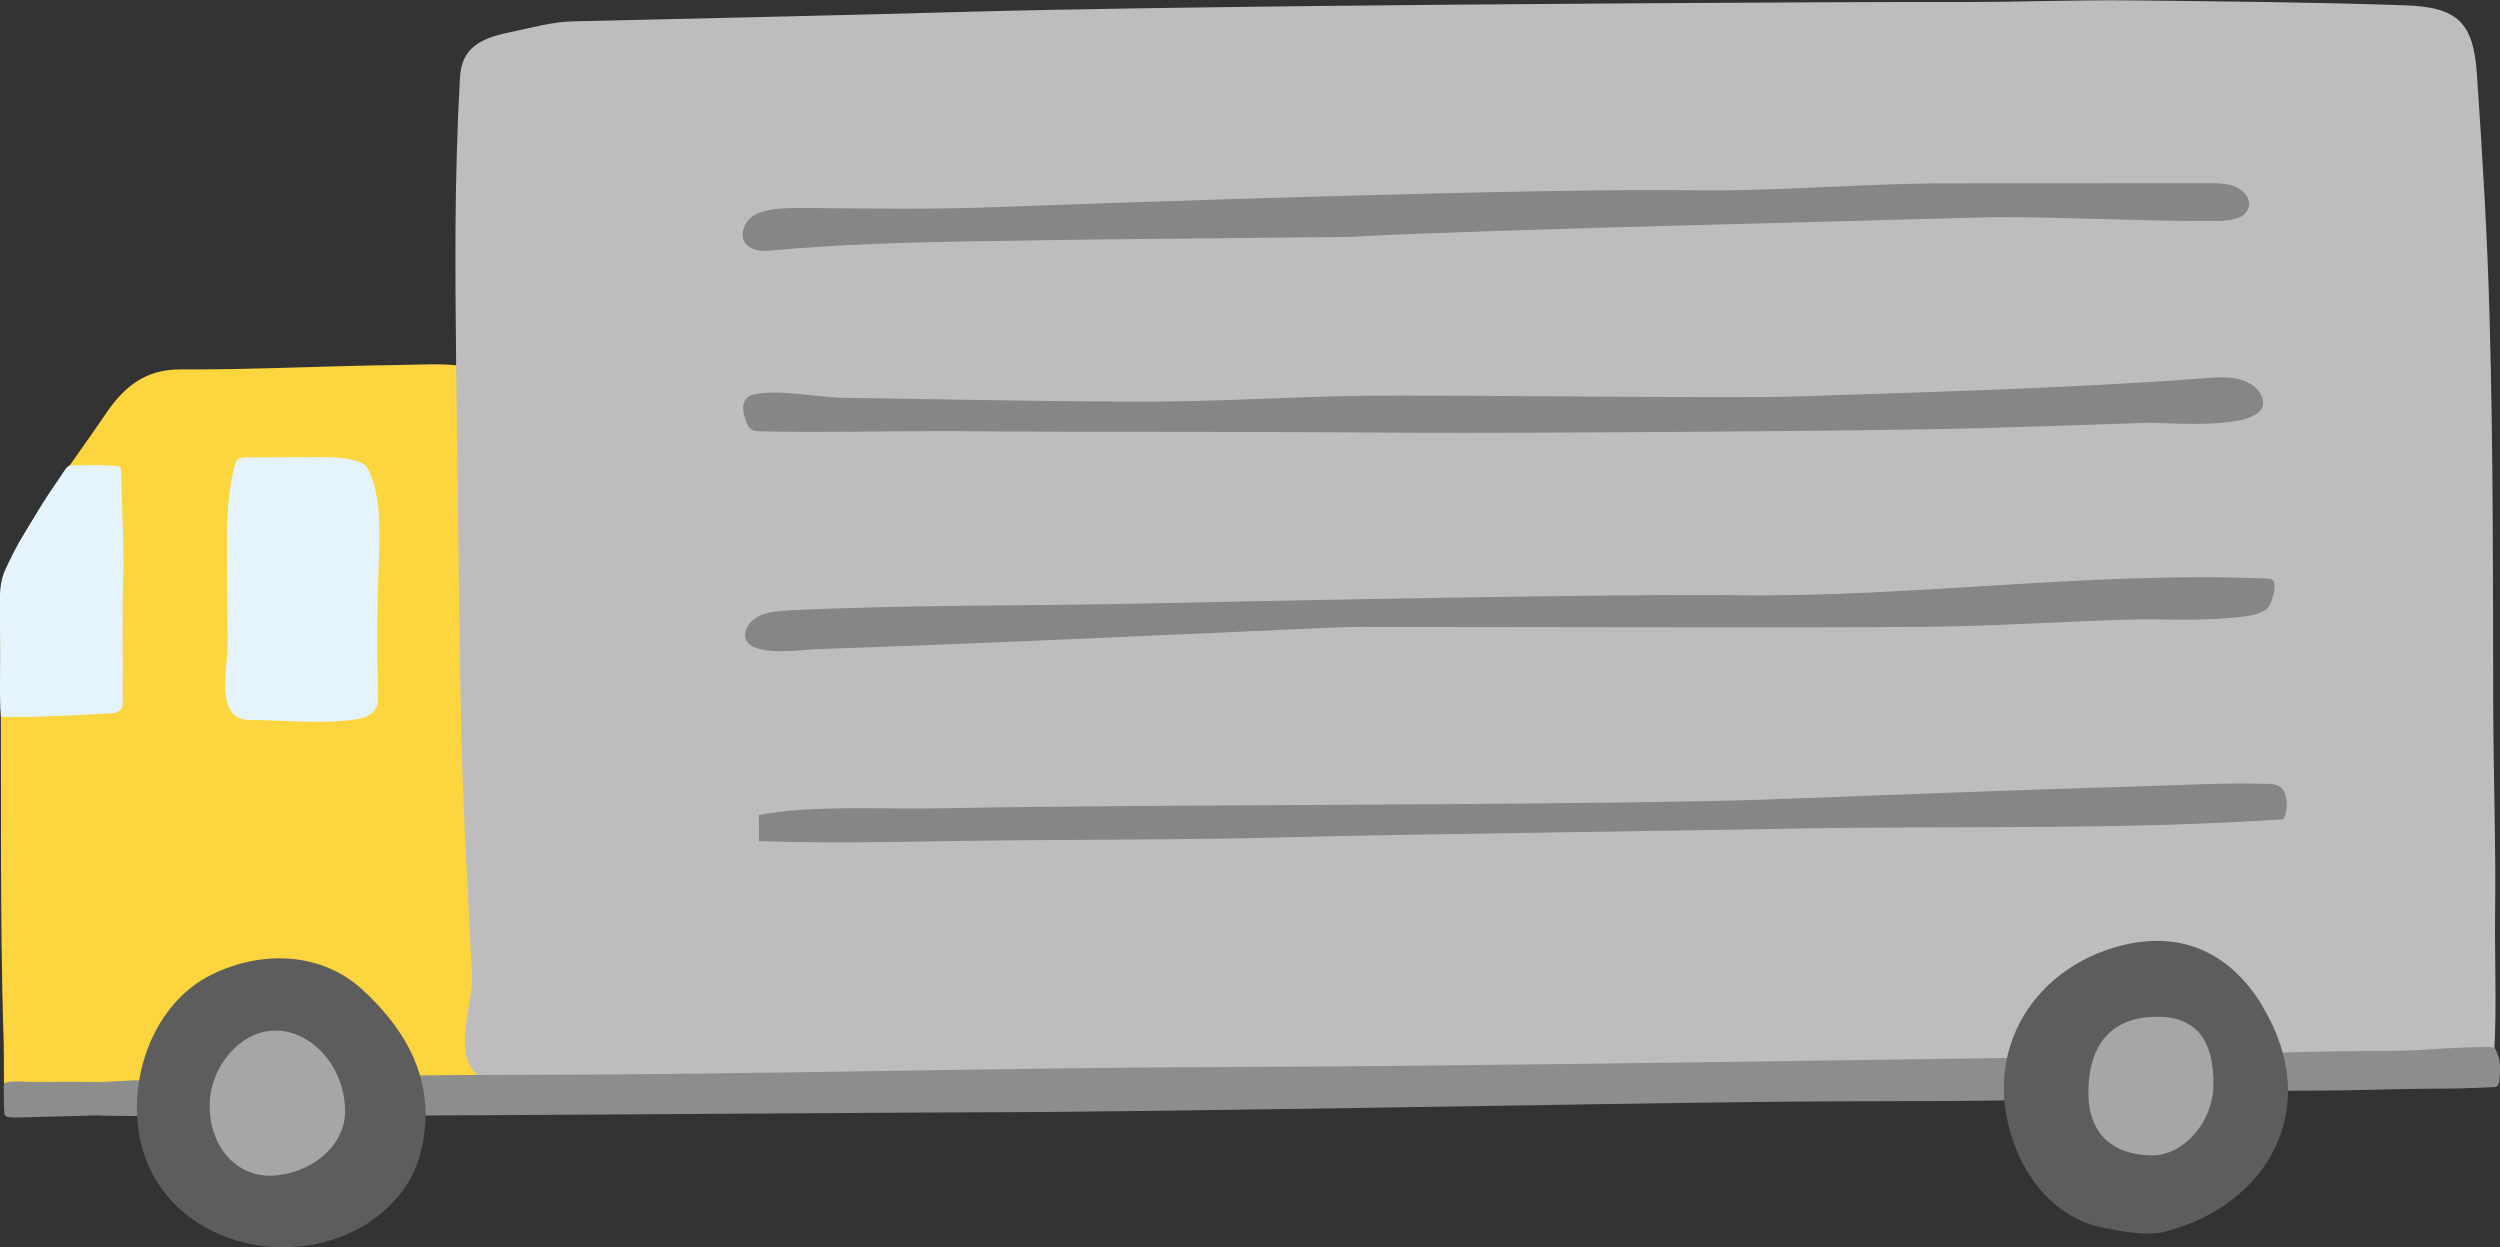 <?xml version="1.0" encoding="UTF-8"?>
<svg id="_レイヤー_2" data-name="レイヤー 2" xmlns="http://www.w3.org/2000/svg" viewBox="0 0 188.41 94">
  <rect x="0" y="0" width="188.41" height="94" fill="#333333" stroke="none"/>
  <defs>
    <style>
      .cls-1 {
        fill: #5e5d5d;
      }

      .cls-1, .cls-2, .cls-3, .cls-4, .cls-5, .cls-6, .cls-7 {
        stroke-width: 0px;
      }

      .cls-2 {
        fill: #868687;
      }

      .cls-3 {
        fill: #bdbdbe;
      }

      .cls-4 {
        fill: #a5a6a6;
      }

      .cls-5 {
        fill: #8c8d8d;
      }

      .cls-6 {
        fill: #e5f3fc;
      }

      .cls-7 {
        fill: #fdd53e;
      }
    </style>
  </defs>
  <g id="_作業" data-name="作業">
    <g>
      <path class="cls-7" d="m.28,78.92c.03.84,0,1.68.02,2.52,0,.12,0,.25.09.34.1.11.27.13.42.14,1.23.06,2.47.11,3.71.11,8.08,0,16.16.01,24.25.02,1.84,0,4.51,0,6.35-.09.25-.01.52-.03.72-.17.3-.21.37-.61.4-.97.15-1.67,0-3.33-.09-4.98-.25-4.19-.31-8.79-.38-12.98-.1-6.21-.52-12.01-.58-18.21-.05-5.38-.03-11.33-.22-17.04-1.55-.27-3.67-.11-4.95-.1-5.48.06-10.96.36-16.44.33-2.65-.01-4.25,1.33-5.63,3.37-1.81,2.67-3.75,5.24-5.46,7.99-1,1.59-2.01,3.23-2.34,5.06-.17.92-.15,1.86-.14,2.79.16,10.63-.08,21.27.28,31.89Z"/>
      <path class="cls-6" d="m.05,53.51c0,.16,0,.31.02.47,0,.22,7.54-.16,8.23-.22.29-.02.6-.06.79-.26.22-.23.16-.66.16-.97.03-3.41-.07-6.3.05-9.45.02-.45.01-.91,0-1.36,0-1-.03-2-.08-3-.03-.51,0-1.01-.05-1.52-.06-.58.05-1.23-.06-1.8-.01-.08-.03-.16-.09-.21-.07-.07-.17-.08-.26-.08-1.07-.08-2.19-.05-3.27-.04-.13,0-.26,0-.37.08-.06.04-.11.1-.15.16-.26.35-.48.73-.8,1.18-.63.91-1.05,1.58-1.62,2.53-.34.57-.76,1.24-1.14,1.9-.3.53-.67,1.29-.94,1.85-.54,1.12-.47,1.99-.48,3.22,0,1.31.04,2.61.02,3.91-.02,1.21-.02,2.41.02,3.62Z"/>
      <path class="cls-6" d="m27.82,35.52c-.09-.18-.19-.37-.35-.5-.13-.1-.29-.17-.45-.23-.97-.34-2.04-.34-3.08-.34-1.76,0-3.53.01-5.29.02-.29,0-.62.02-.79.22-.08.09-.12.21-.15.33-.77,2.88-.59,5.92-.58,8.87,0,1.63.02,3.25.03,4.88,0,1-.49,3.29.11,4.58.26.55.71.91,1.5.91,2.78,0,5.55.37,8.29-.09.53-.09,1.06-.37,1.29-.82.16-.32.16-.69.14-1.05-.09-3.14-.08-6.29.04-9.43.08-2.24.27-5.26-.71-7.36Z"/>
      <path class="cls-3" d="m174.77,80.99c2.17-.06,4.35-.12,6.52-.17,1.64,0,3.27-.19,4.91-.28.62-.03,1.36-.13,1.64-.69.11-.22.13-.47.14-.71.19-3.42.02-6.8.06-10.21.07-5.17-.12-10.33-.14-15.5-.02-9.76,0-19.52-.27-29.28-.16-6.19-.54-12.37-.96-18.55-.26-3.88-1.42-5.07-5.43-5.2-7.16-.24-13.45-.29-20.61-.37-3.86-.05-8.61.13-12.47.12-11.06-.02-38.59.18-49.65.31-7.71.09-17.95.22-25.66.43-10.35.29-19.37.48-29.72.72-1.57.04-3.14.5-4.7.82-2.28.47-3.65,1.19-3.77,3.46-.19,3.42-.31,7.59-.33,11.01-.04,7.38.11,14.77.2,22.15.08,6.16.11,12.33.3,18.49.11,3.52.29,7.04.47,10.55.09,1.8.18,3.61.27,5.41.1,2.2-1.6,6.12.57,7.62,1.12.78,2.58.84,3.95.87,39,.89,95.7.05,134.7-.99Z"/>
      <g>
        <path class="cls-2" d="m57.19,61.89c0-.16,0-.31,0-.47,4.15-.77,9.2-.42,13.48-.5,5.01-.09,10.01-.14,15.02-.18,9.87-.08,37.43-.13,47.29-.48,9.44-.34,18.88-.73,28.32-1,3.16-.09,6.34-.28,9.48-.19.32,0,.65.02.92.15.34.16.48.47.56.76.15.58.09,1.2-.17,1.76-11.7.8-23.77.51-35.52.68-7.18.15-32.04.47-39.22.67-8.56.24-17.25.16-25.85.3-4.77.08-9.54.16-14.3,0,0-.5,0-1,0-1.5Z"/>
        <path class="cls-2" d="m56.01,30.77s0-.09,0-.14c.03-.37.26-.75.64-.86,1.67-.51,5.05.19,6.87.21,2.49.03,4.97.08,7.46.12,4.97.08,9.95.16,14.92.17,5.73.01,11.46-.37,17.19-.45,4.88-.07,27.45.22,32.32.06,10.27-.35,20.58-.61,30.83-1.38.83-.06,1.67-.13,2.47.07.8.19,1.56.7,1.79,1.43.82,2.63-7.2,1.81-8.79,1.87-4.17.14-8.33.28-12.5.4-8.33.23-34.35.38-42.68.34-5.03-.03-10.07-.05-15.1-.06-6.74-.02-13.48.01-20.21-.06-4.61,0-9.22.12-13.84.02-.28,0-.59-.02-.8-.18-.19-.14-.28-.38-.35-.59-.11-.31-.22-.63-.22-.95Z"/>
        <path class="cls-2" d="m55.98,17.84c-.09-.62.33-1.34.95-1.67,1.12-.59,3.2-.5,4.48-.49,4.43.04,8.87.1,13.29-.06,11.77-.43,41.23-1.44,52.99-1.28,6.31.09,12.59-.52,18.91-.52,6.62,0,13.25,0,19.87-.01.72,0,1.47,0,2.11.31.64.31,1.11,1.02.85,1.63-.32.76-1.42.89-2.31.9-5.6.04-11.11-.29-16.69-.29-9.89.29-37.45.92-47.33,1.42-.72.04-1.44.08-2.16.08-9.32.11-18.65.16-27.97.33-4.97.09-10.01.23-14.96.7-.61.06-1.3-.01-1.72-.42-.19-.18-.29-.4-.32-.63Z"/>
        <path class="cls-2" d="m56.16,47.94c-.05-.65.47-1.24,1.1-1.54.63-.29,1.36-.34,2.07-.39,9.04-.45,17.96-.33,27.04-.53,8.9-.19,35.49-.74,44.39-.62,13.52.18,26.72-1.83,40.26-1.25.84.04.16,1.91-.08,2.17-.59.62-1.8.68-2.65.77-2.67.27-5.44.07-8.12.15-5.02.16-10.03.49-15.05.54-8.31.09-34.31,0-42.62.01-1.01,0-2.01.04-3.02.09-7.17.31-14.34.65-21.52.95-5.46.23-10.91.45-16.37.63-1.15.04-5.3.69-5.44-.99Z"/>
      </g>
      <path class="cls-5" d="m188.16,79.27c-.04-.11-.09-.22-.19-.28-.11-.07-.25-.08-.38-.08-1.55,0-2.86.07-4.41.17-1.43.09-2.9.15-4.34.12-6.42.04-11.97.32-18.39.4-16.18.22-50.9.77-67.08.81-18.26.05-36.89.59-55.16.6-9.12,0-18.24.25-27.36.39-1.05.02-2.1.09-3.32.15-1.33-.03-4.07-.02-4.39,0-.46.02-.93-.03-1.39-.03-.28,0-1.3-.1-1.44.19-.03.06-.03.13-.03.2,0,.64.01,1.27.04,1.91,0,.06,0,.13.03.18.04.11.16.17.27.19.19.03.45.03.65.03,2.04-.05,4.08-.1,6.12-.16,3.2.23,60.36-.23,65.79-.23,14.07-.01,46.86-.66,60.92-.8,6.78-.07,14.15.01,20.93-.18,6.71-.19,12.85-.68,19.56-.66,2.81,0,5.62-.12,8.44-.14,1.71,0,3.15-.03,4.87-.12.12,0,.24-.02.32-.1.07-.06.09-.16.11-.25.06-.27.09-.92.08-1.19,0-.45-.09-.71-.26-1.13Z"/>
      <g>
        <path class="cls-1" d="m27.32,74.59c-3.09-2.83-7.55-3-11.33-1.16-5.29,2.57-7.13,10.22-4.45,15.13,3.29,6.03,12.08,7.13,17.19,2.88,1.3-1.08,2.36-2.5,2.84-4.12.32-1.07.48-2.1.5-3.1.09-3.74-1.8-6.92-4.75-9.63Z"/>
        <path class="cls-4" d="m20.72,77.67c-2.58,0-4.94,2.73-4.92,5.71.02,3.09,2.06,5.34,4.72,5.22,2.94-.13,5.41-2.24,5.48-4.68.1-3.32-2.37-6.25-5.28-6.26Z"/>
      </g>
      <g>
        <path class="cls-1" d="m170.5,75.8c-2.54-4.2-6.43-5.77-11.07-4.42-4.78,1.4-8.03,5.18-8.38,9.8-.1,1.29.04,2.64.42,4.02.57,2.03,1.61,3.95,3.17,5.36,1.1.99,2.47,1.72,3.94,1.99,1.4.26,3.2.63,4.6.27,7.69-1.99,11.99-9.28,7.31-17.01Z"/>
        <path class="cls-4" d="m162.6,76.63c-3.41-.02-5.24,2.03-5.21,5.82.03,2.89,1.72,4.56,4.7,4.63,2.41.06,4.67-2.45,4.72-5.25.06-3.48-1.32-5.19-4.21-5.21Z"/>
      </g>
    </g>
  </g>
</svg>